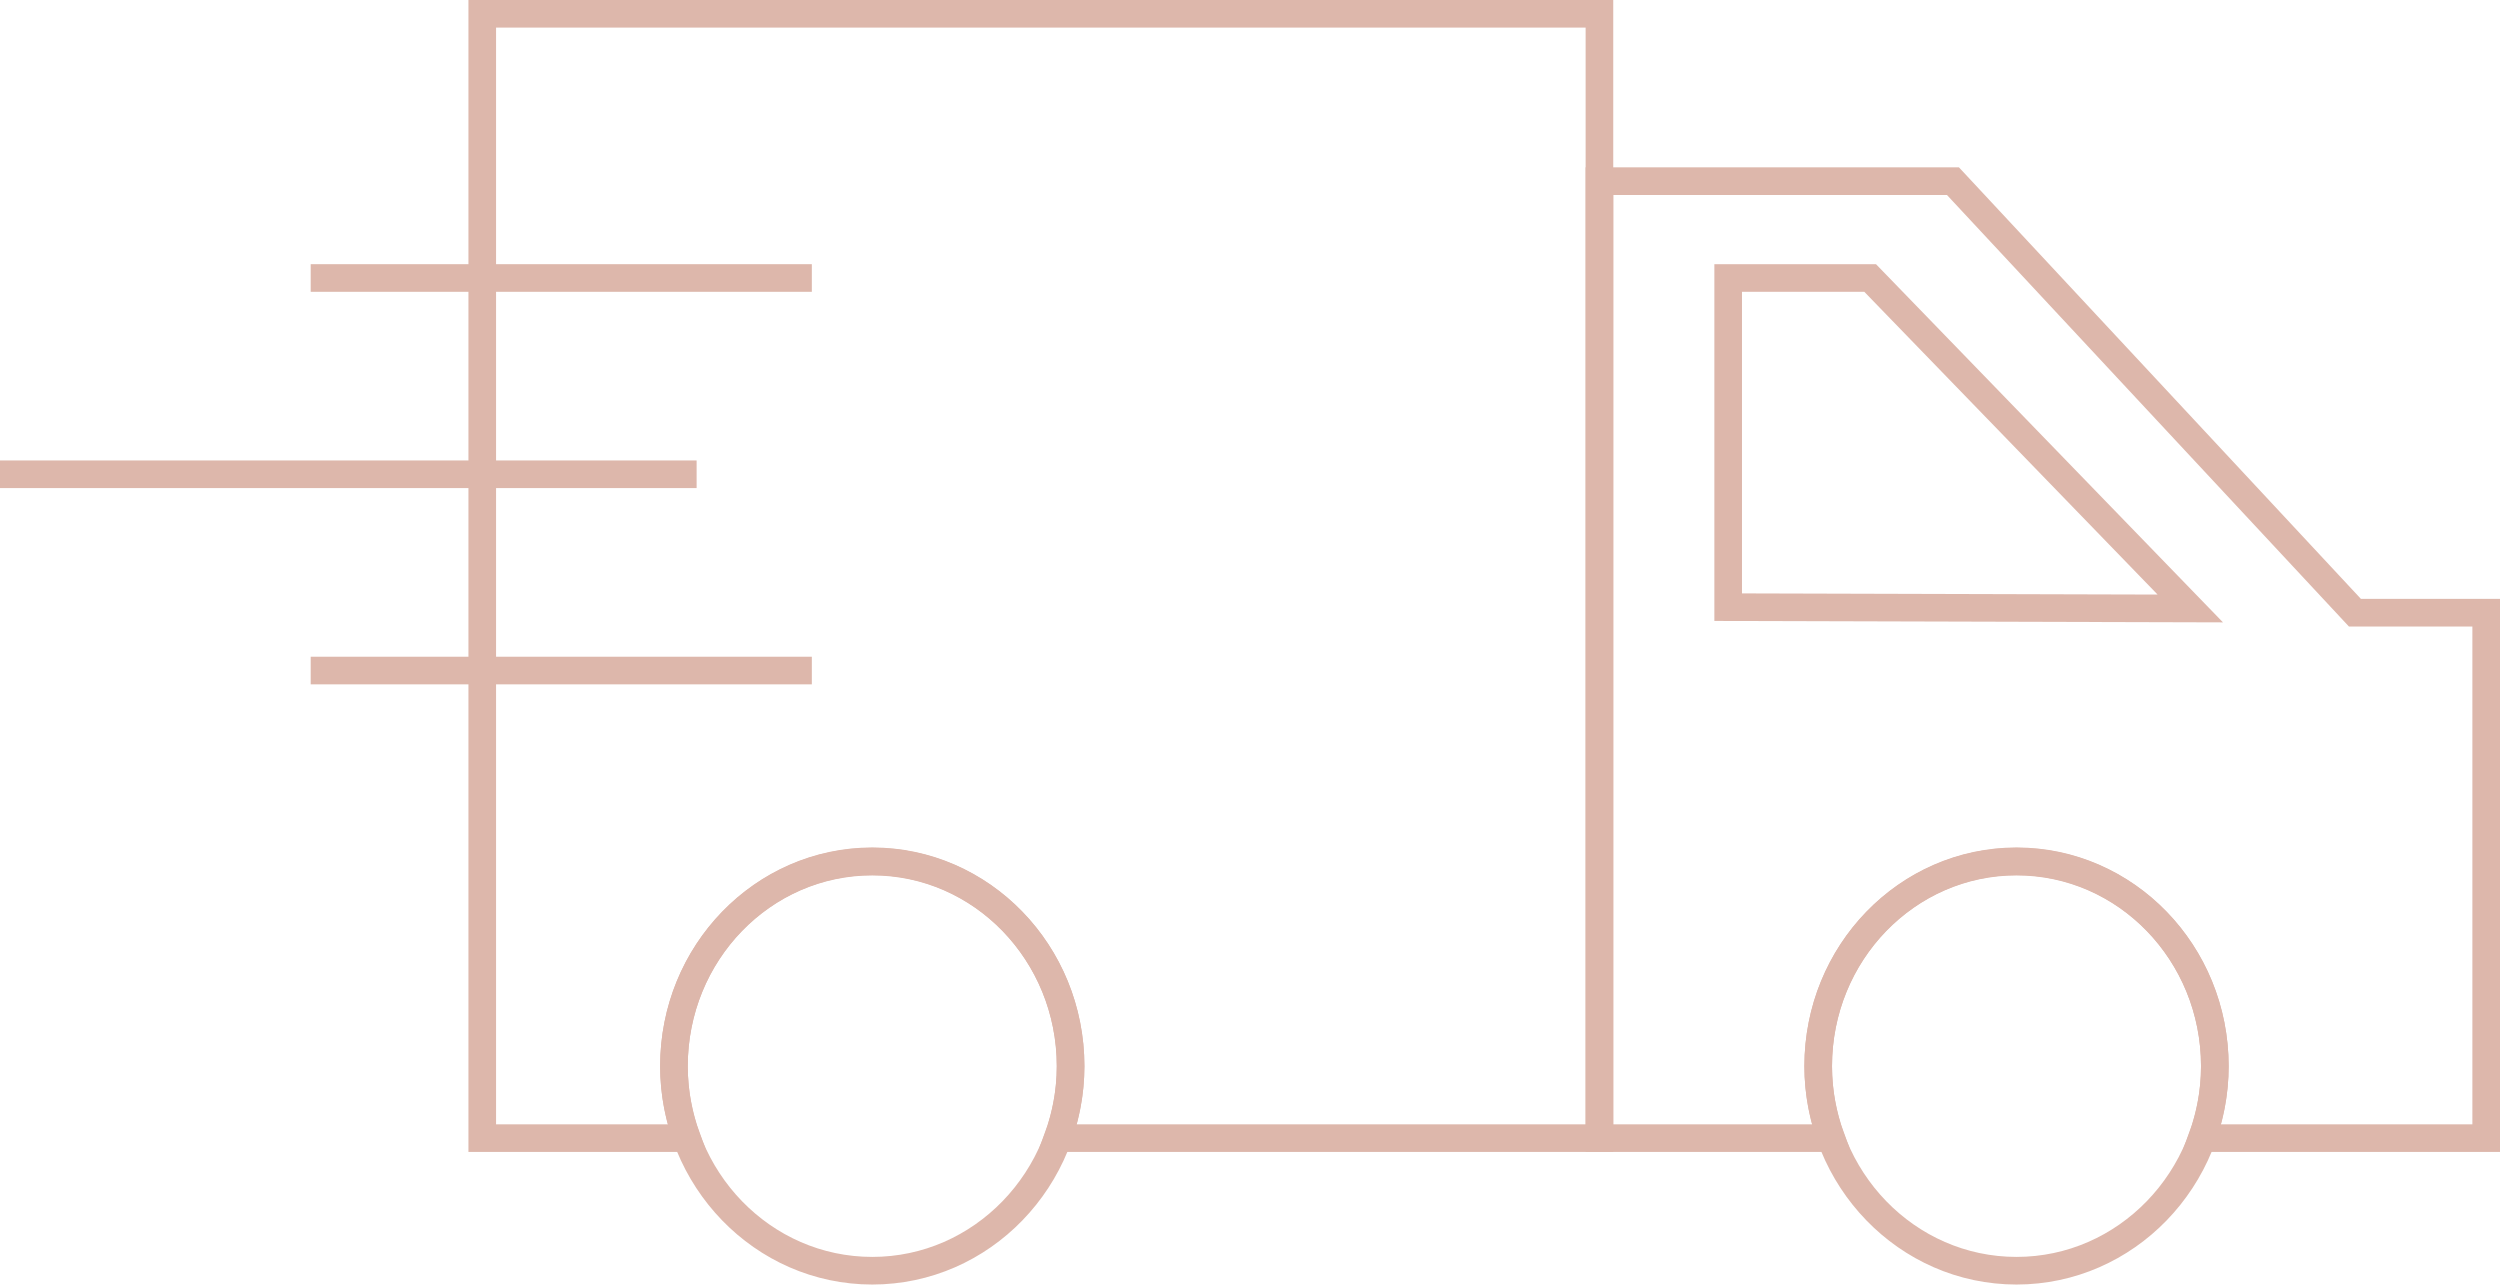 <svg width="181" height="93" viewBox="0 0 181 93" fill="none" xmlns="http://www.w3.org/2000/svg">
<path d="M125.12 43.959V20.127H135.399L158.577 44.053L125.12 43.959Z" stroke="#DDB7AB" stroke-width="2" stroke-miterlimit="10"/>
<path d="M22.494 20.127H58.777" stroke="#DDB7AB" stroke-width="2" stroke-miterlimit="10"/>
<path d="M0 34.337H50.435" stroke="#DDB7AB" stroke-width="2" stroke-miterlimit="10"/>
<path d="M22.494 48.547H58.777" stroke="#DDB7AB" stroke-width="2" stroke-miterlimit="10"/>
<path d="M145.996 92C153.926 92 160.354 85.364 160.354 77.178C160.354 68.993 153.926 62.357 145.996 62.357C138.067 62.357 131.638 68.993 131.638 77.178C131.638 85.364 138.067 92 145.996 92Z" stroke="#DDB7AB" stroke-width="2" stroke-miterlimit="10"/>
<path d="M63.153 92C71.082 92 77.511 85.364 77.511 77.178C77.511 68.993 71.082 62.357 63.153 62.357C55.223 62.357 48.794 68.993 48.794 77.178C48.794 85.364 55.223 92 63.153 92Z" stroke="#DDB7AB" stroke-width="2" stroke-miterlimit="10"/>
<path d="M34.915 1V82.401H49.729C49.136 80.778 48.794 79.037 48.794 77.202C48.794 69.015 55.221 62.38 63.153 62.38C71.084 62.38 77.511 69.015 77.511 77.202C77.511 79.037 77.169 80.778 76.576 82.401H115.799V1H34.915Z" stroke="#DDB7AB" stroke-width="2" stroke-miterlimit="10"/>
<path d="M170.496 44.359L141.393 13.116H115.799V82.401H132.573C131.98 80.778 131.638 79.037 131.638 77.202C131.638 69.015 138.065 62.38 145.996 62.38C153.927 62.38 160.354 69.015 160.354 77.202C160.354 79.037 160.013 80.778 159.42 82.401H180V44.359H170.496Z" stroke="#DDB7AB" stroke-width="2" stroke-miterlimit="10"/>
</svg>
